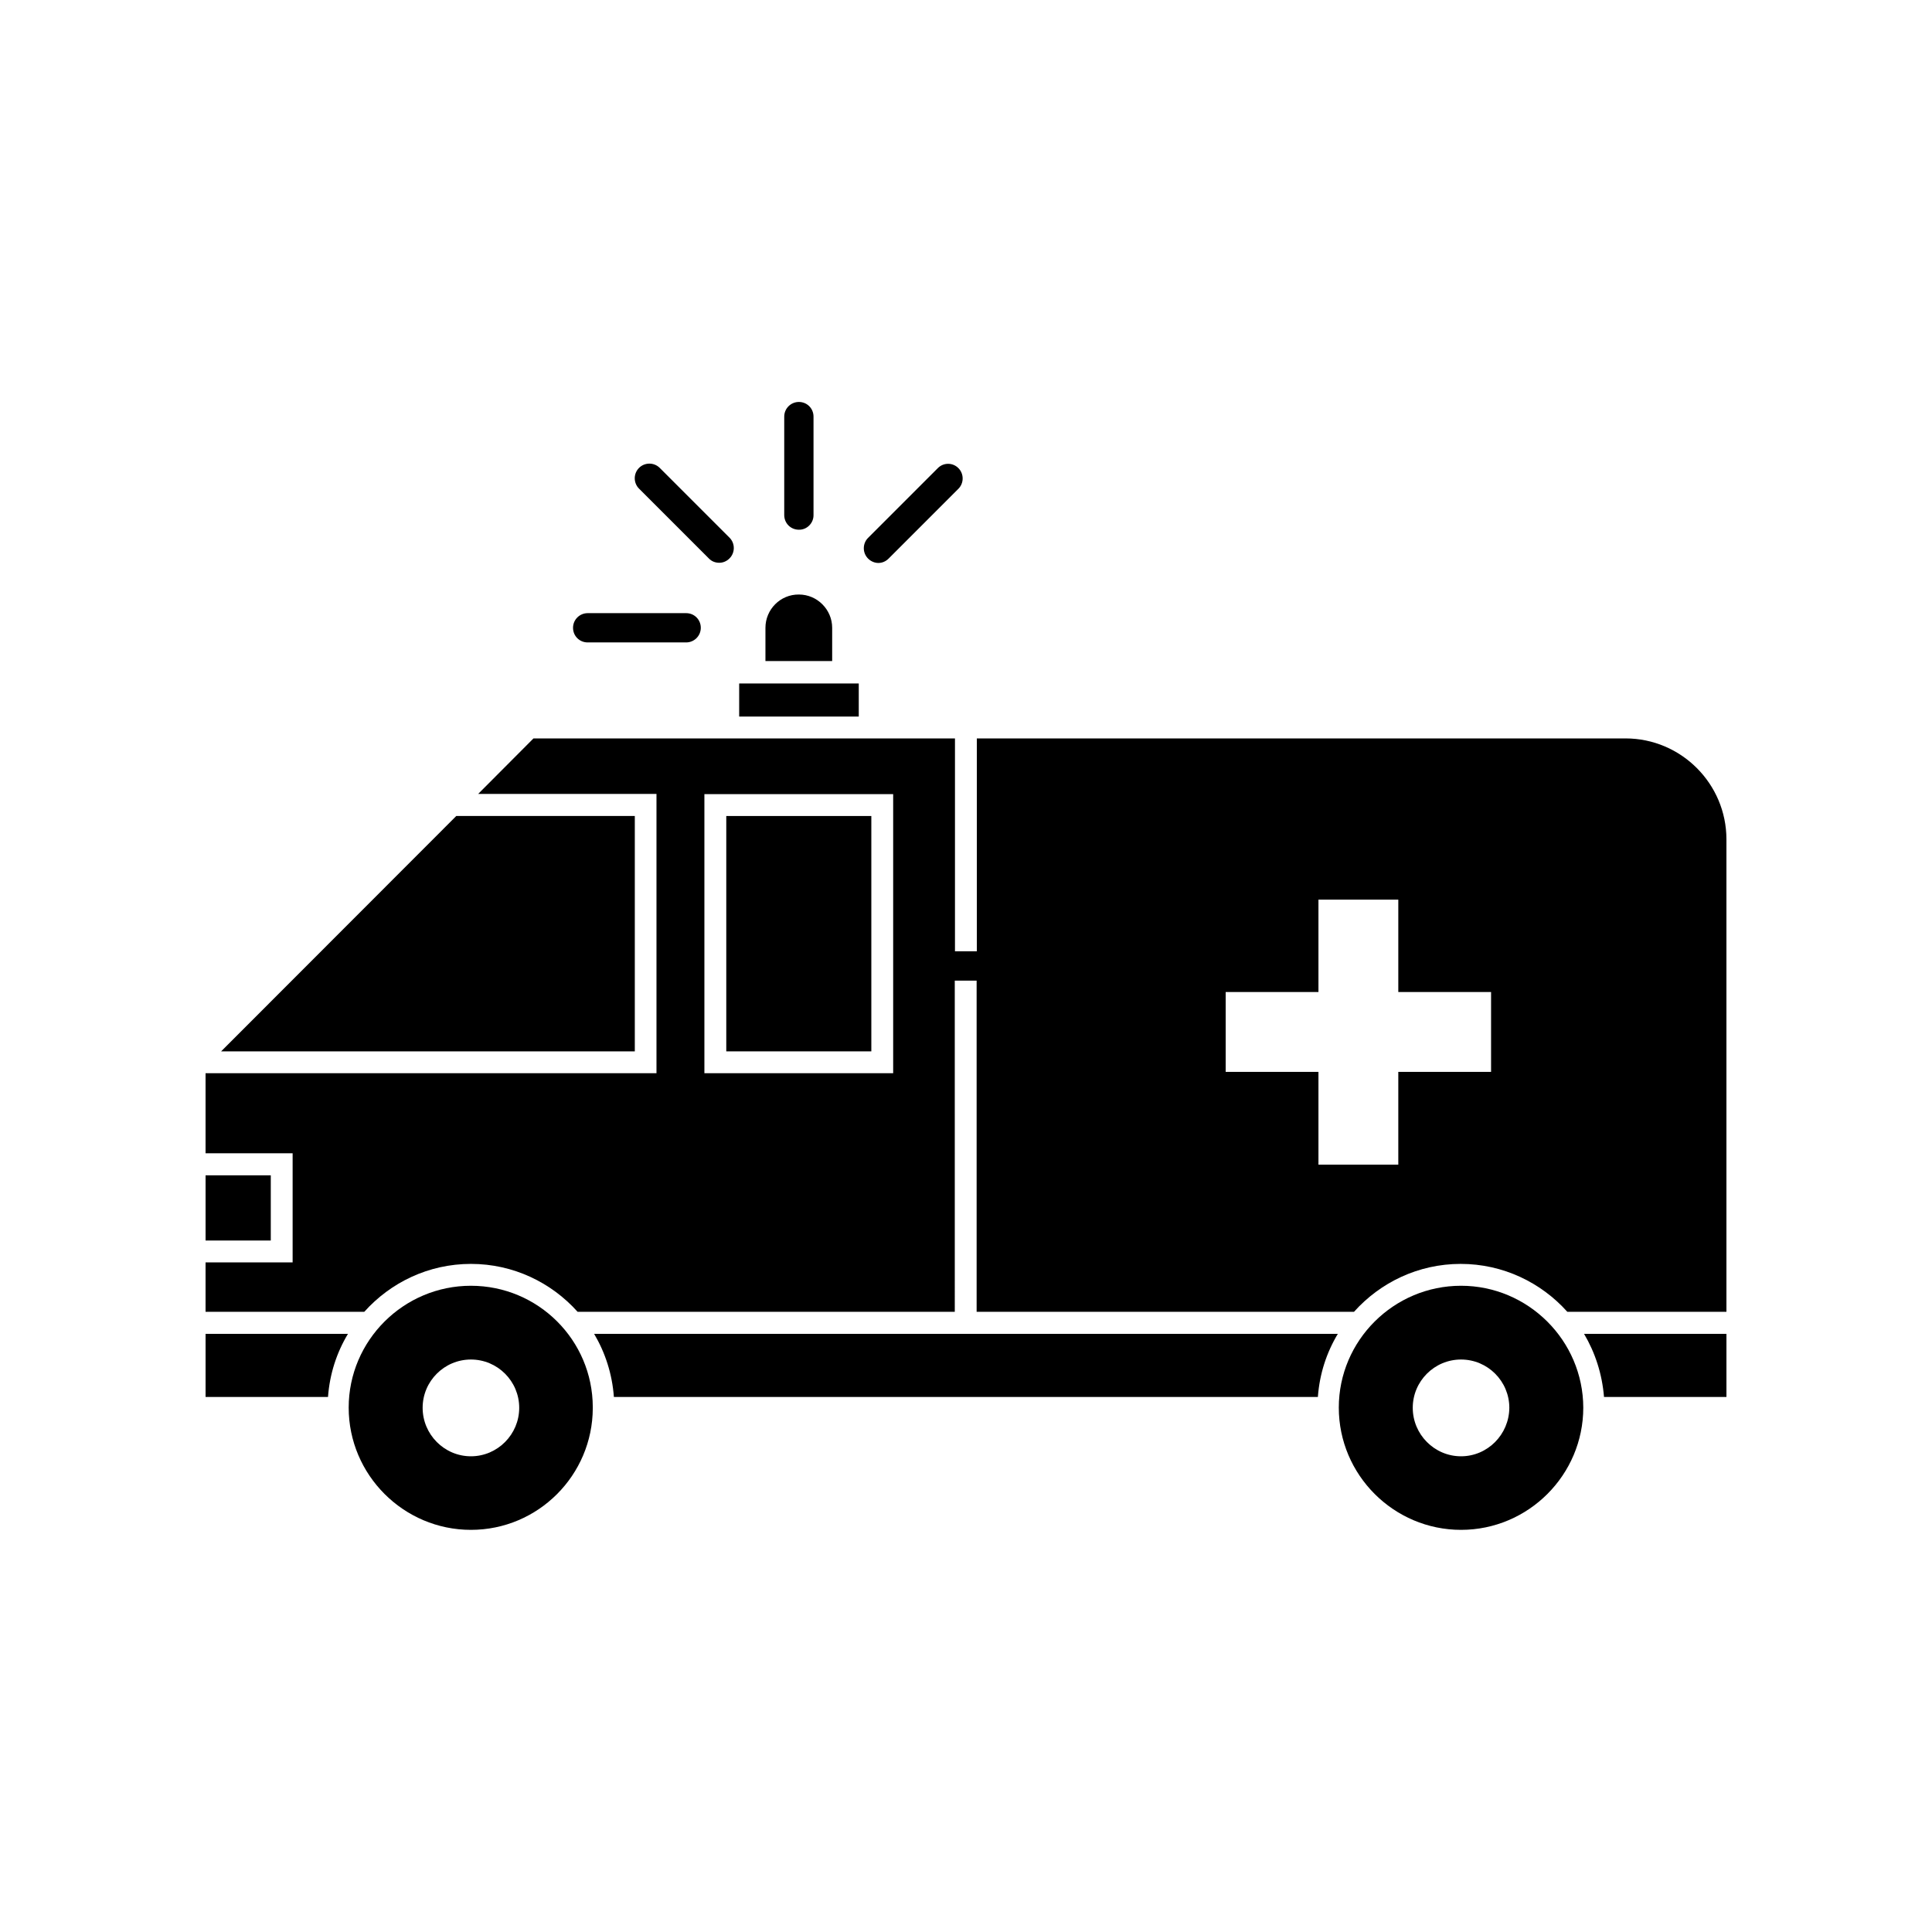 <?xml version="1.0" encoding="UTF-8"?>
<!-- Uploaded to: SVG Find, www.svgrepo.com, Generator: SVG Find Mixer Tools -->
<svg fill="#000000" width="800px" height="800px" version="1.1" viewBox="144 144 512 512" xmlns="http://www.w3.org/2000/svg">
 <g>
  <path d="m346.85 310.37v8.816h17.684v-8.816c0-4.785-3.93-8.816-8.816-8.816-4.938-0.051-8.867 3.981-8.867 8.816z"/>
  <path d="m339.89 325.13h31.691v8.766h-31.691z"/>
  <path d="m569.08 514.21h32.445v-16.727h-37.734c2.922 4.938 4.785 10.582 5.289 16.727z"/>
  <path d="m531.19 484.74c-17.836 0-32.395 14.508-32.395 32.293 0 17.836 14.559 32.395 32.395 32.395 17.836 0 32.395-14.559 32.395-32.395-0.051-17.781-14.609-32.293-32.395-32.293zm0 45.191c-7.055 0-12.797-5.793-12.797-12.848 0-7.055 5.742-12.797 12.797-12.797 7.055 0 12.797 5.742 12.797 12.797-0.051 7.055-5.746 12.848-12.797 12.848z"/>
  <path d="m574.77 339.69h-171.9v56.426h-5.793v-56.426h-111.7l-14.66 14.711h47.258v74.008l-119.5 0.004v21.211h23.074v28.918h-23.074v13.098h42.066c6.953-7.758 17.027-12.695 28.266-12.695 11.234 0 21.312 4.938 28.266 12.695h99.957l-0.004-87.762h5.793v87.762h100.01c6.953-7.758 17.027-12.695 28.266-12.695 11.234 0 21.312 4.938 28.266 12.695h42.164v-125.2c0-14.711-11.992-26.754-26.754-26.754zm-194.07 88.723h-50.027v-73.961h50.027zm158.45-0.352h-24.586v24.586h-21.16v-24.586h-24.586v-21.16h24.586v-24.484h21.16v24.484h24.586z"/>
  <path d="m312.23 422.62v-62.375h-47.309l-62.32 62.375z"/>
  <path d="m268.8 484.74c-17.836 0-32.395 14.508-32.395 32.293 0 17.836 14.559 32.395 32.395 32.395 17.836 0 32.242-14.508 32.293-32.242v-0.152-0.152c-0.047-17.73-14.457-32.141-32.293-32.141zm0 45.191c-7.055 0-12.797-5.793-12.797-12.848 0-7.055 5.742-12.797 12.797-12.797 7.055 0 12.797 5.742 12.797 12.797 0 7.055-5.742 12.848-12.797 12.848z"/>
  <path d="m198.48 514.21h32.445c0.453-6.144 2.316-11.789 5.289-16.727h-37.734z"/>
  <path d="m306.69 514.21h186.56c0.453-6.144 2.316-11.789 5.289-16.727h-197.09c2.922 4.938 4.785 10.582 5.238 16.727z"/>
  <path d="m198.48 455.47h17.281v17.281h-17.281z"/>
  <path d="m336.47 360.25h38.441v62.371h-38.441z"/>
  <path d="m359.59 280.55v-26.148c0-2.168-1.715-3.879-3.879-3.879-2.117 0-3.879 1.715-3.879 3.879v26.098c0 2.168 1.715 3.879 3.879 3.879 2.113 0.051 3.879-1.715 3.879-3.828z"/>
  <path d="m334.61 293.14c1.008 0 1.965-0.402 2.719-1.16 1.512-1.512 1.512-3.981 0-5.492l-18.488-18.488c-1.512-1.512-3.981-1.512-5.492 0s-1.512 3.981 0 5.492l18.488 18.488c0.758 0.809 1.766 1.16 2.773 1.16z"/>
  <path d="m299.74 314.25h26.098c2.117 0 3.879-1.715 3.879-3.879 0-2.168-1.715-3.879-3.879-3.879h-26.098c-2.117 0-3.879 1.715-3.879 3.879-0.004 2.168 1.711 3.879 3.879 3.879z"/>
  <path d="m392.54 268.05-18.488 18.488c-1.512 1.512-1.512 3.981 0 5.492 0.754 0.754 1.762 1.16 2.719 1.16 1.008 0 1.965-0.402 2.719-1.16l18.488-18.488c1.512-1.512 1.512-3.981 0-5.492-1.508-1.512-3.926-1.512-5.438 0z"/>
 </g>
</svg>